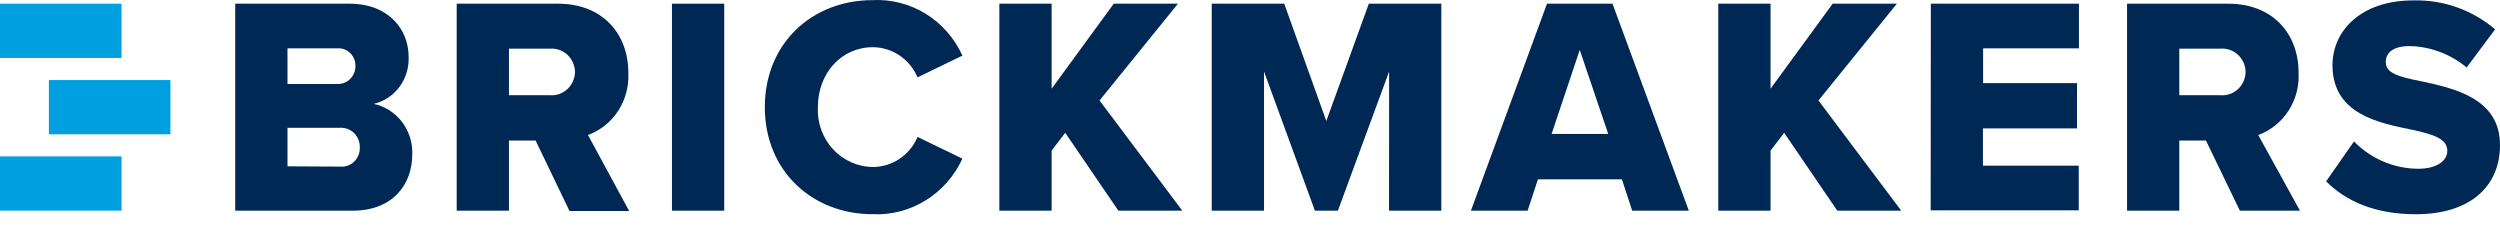 <svg width="200" height="18" viewBox="0 0 200 18" fill="none" xmlns="http://www.w3.org/2000/svg">
<path d="M18.818 0.296H27.962C31.162 0.296 32.688 2.437 32.688 4.514C32.734 5.382 32.48 6.238 31.97 6.933C31.46 7.627 30.727 8.115 29.9 8.311C30.798 8.504 31.599 9.016 32.163 9.757C32.727 10.498 33.017 11.419 32.981 12.357C32.981 14.769 31.405 16.853 28.227 16.853H18.818V0.296ZM27.043 6.719C27.412 6.719 27.767 6.569 28.028 6.301C28.29 6.033 28.436 5.67 28.436 5.292C28.442 5.103 28.41 4.915 28.342 4.739C28.274 4.563 28.172 4.403 28.041 4.269C27.91 4.136 27.755 4.031 27.583 3.961C27.411 3.891 27.227 3.859 27.043 3.865H23V6.719H27.043ZM27.182 13.328C27.388 13.35 27.596 13.327 27.792 13.261C27.989 13.194 28.169 13.085 28.321 12.941C28.473 12.797 28.593 12.621 28.673 12.426C28.753 12.23 28.791 12.019 28.785 11.807C28.792 11.593 28.755 11.378 28.677 11.179C28.598 10.979 28.479 10.799 28.328 10.65C28.177 10.5 27.997 10.385 27.799 10.312C27.602 10.238 27.392 10.208 27.182 10.223H23V13.306L27.182 13.328Z" fill="#002855"/>
<path d="M42.85 11.244H40.717V16.853H36.535V0.296H44.641C48.23 0.296 50.265 2.73 50.265 5.806C50.327 6.884 50.046 7.953 49.464 8.854C48.882 9.754 48.031 10.438 47.038 10.801L50.335 16.882H45.561L42.85 11.244ZM44.014 3.893H40.717V7.618H44.014C44.265 7.636 44.517 7.601 44.755 7.516C44.992 7.43 45.211 7.297 45.396 7.123C45.582 6.948 45.731 6.737 45.835 6.503C45.939 6.268 45.995 6.014 46 5.756C45.995 5.498 45.939 5.244 45.835 5.009C45.731 4.774 45.582 4.563 45.396 4.389C45.211 4.215 44.992 4.081 44.755 3.996C44.517 3.911 44.265 3.876 44.014 3.893V3.893Z" fill="#002855"/>
<path d="M53.756 0.296H57.938V16.853H53.756V0.296Z" fill="#002855"/>
<path d="M61.186 8.573C61.186 3.456 64.971 0.009 69.821 0.009C71.312 -0.064 72.79 0.319 74.068 1.109C75.345 1.9 76.364 3.062 76.993 4.448L73.404 6.189C73.1 5.474 72.6 4.865 71.963 4.437C71.327 4.008 70.583 3.779 69.821 3.777C67.298 3.777 65.43 5.868 65.43 8.573C65.4 9.185 65.49 9.798 65.696 10.374C65.902 10.95 66.219 11.478 66.629 11.925C67.04 12.372 67.534 12.73 68.082 12.977C68.631 13.224 69.222 13.354 69.821 13.361C70.582 13.361 71.326 13.133 71.963 12.706C72.599 12.279 73.1 11.671 73.404 10.956L76.993 12.691C76.359 14.073 75.34 15.233 74.064 16.024C72.788 16.816 71.312 17.203 69.821 17.137C64.971 17.137 61.186 13.675 61.186 8.573Z" fill="#002855"/>
<path d="M85.217 10.623L84.13 12.05V16.853H79.948V0.296H84.13V7.097L89.099 0.296H94.236L87.963 8.039L94.584 16.853H89.469L85.217 10.623Z" fill="#002855"/>
<path d="M111.13 5.72L107.032 16.853H105.192L101.122 5.72V16.853H96.94V0.296H102.739L106.105 9.681L109.506 0.296H115.305V16.853H111.123L111.13 5.72Z" fill="#002855"/>
<path d="M129.753 14.348H123.034L122.212 16.853H117.674L123.759 0.296H129L135.105 16.853H130.575L129.753 14.348ZM124.128 10.716H128.658L126.379 3.993L124.128 10.716Z" fill="#002855"/>
<path d="M142.731 10.623L141.644 12.05V16.853H137.462V0.296H141.644V7.097L146.613 0.296H151.75L145.477 8.039L152.098 16.853H146.982L142.731 10.623Z" fill="#002855"/>
<path d="M154.467 0.296H166.315V3.865H158.649V6.648H166.162V10.273H158.635V13.256H166.301V16.825H154.453L154.467 0.296Z" fill="#002855"/>
<path d="M176.477 11.244H174.344V16.853H170.163V0.296H178.261C181.851 0.296 183.886 2.73 183.886 5.806C183.947 6.884 183.666 7.953 183.085 8.854C182.503 9.754 181.652 10.438 180.659 10.801L183.997 16.853H179.188L176.477 11.244ZM177.641 3.893H174.344V7.618H177.641C177.894 7.639 178.148 7.606 178.388 7.522C178.628 7.438 178.849 7.305 179.037 7.131C179.225 6.956 179.376 6.744 179.482 6.508C179.587 6.271 179.643 6.015 179.648 5.756C179.643 5.496 179.587 5.24 179.482 5.004C179.376 4.767 179.225 4.555 179.037 4.381C178.849 4.206 178.628 4.073 178.388 3.989C178.148 3.905 177.894 3.873 177.641 3.893Z" fill="#002855"/>
<path d="M188.319 11.316C189.69 12.716 191.547 13.501 193.484 13.499C194.912 13.499 195.784 12.879 195.784 12.072C195.784 11.13 194.745 10.759 192.996 10.388C190.326 9.838 186.598 9.146 186.598 5.221C186.598 2.445 188.898 0.033 193.045 0.033C195.434 -0.037 197.768 0.785 199.61 2.345L197.331 5.399C196.041 4.327 194.44 3.725 192.78 3.687C191.386 3.687 190.863 4.258 190.863 4.971C190.863 5.842 191.853 6.142 193.651 6.491C196.313 7.062 200 7.854 200 11.601C200 14.927 197.603 17.139 193.261 17.139C189.992 17.139 187.685 16.097 186.089 14.506L188.319 11.316Z" fill="#002855"/>
<path d="M9.723 0.296H0V4.635H9.723V0.296Z" fill="#009FDF"/>
<path d="M13.633 6.404H3.91V10.743H13.633V6.404Z" fill="#009FDF"/>
<path d="M9.723 12.511H0V16.85H9.723V12.511Z" fill="#009FDF"/>
</svg>
